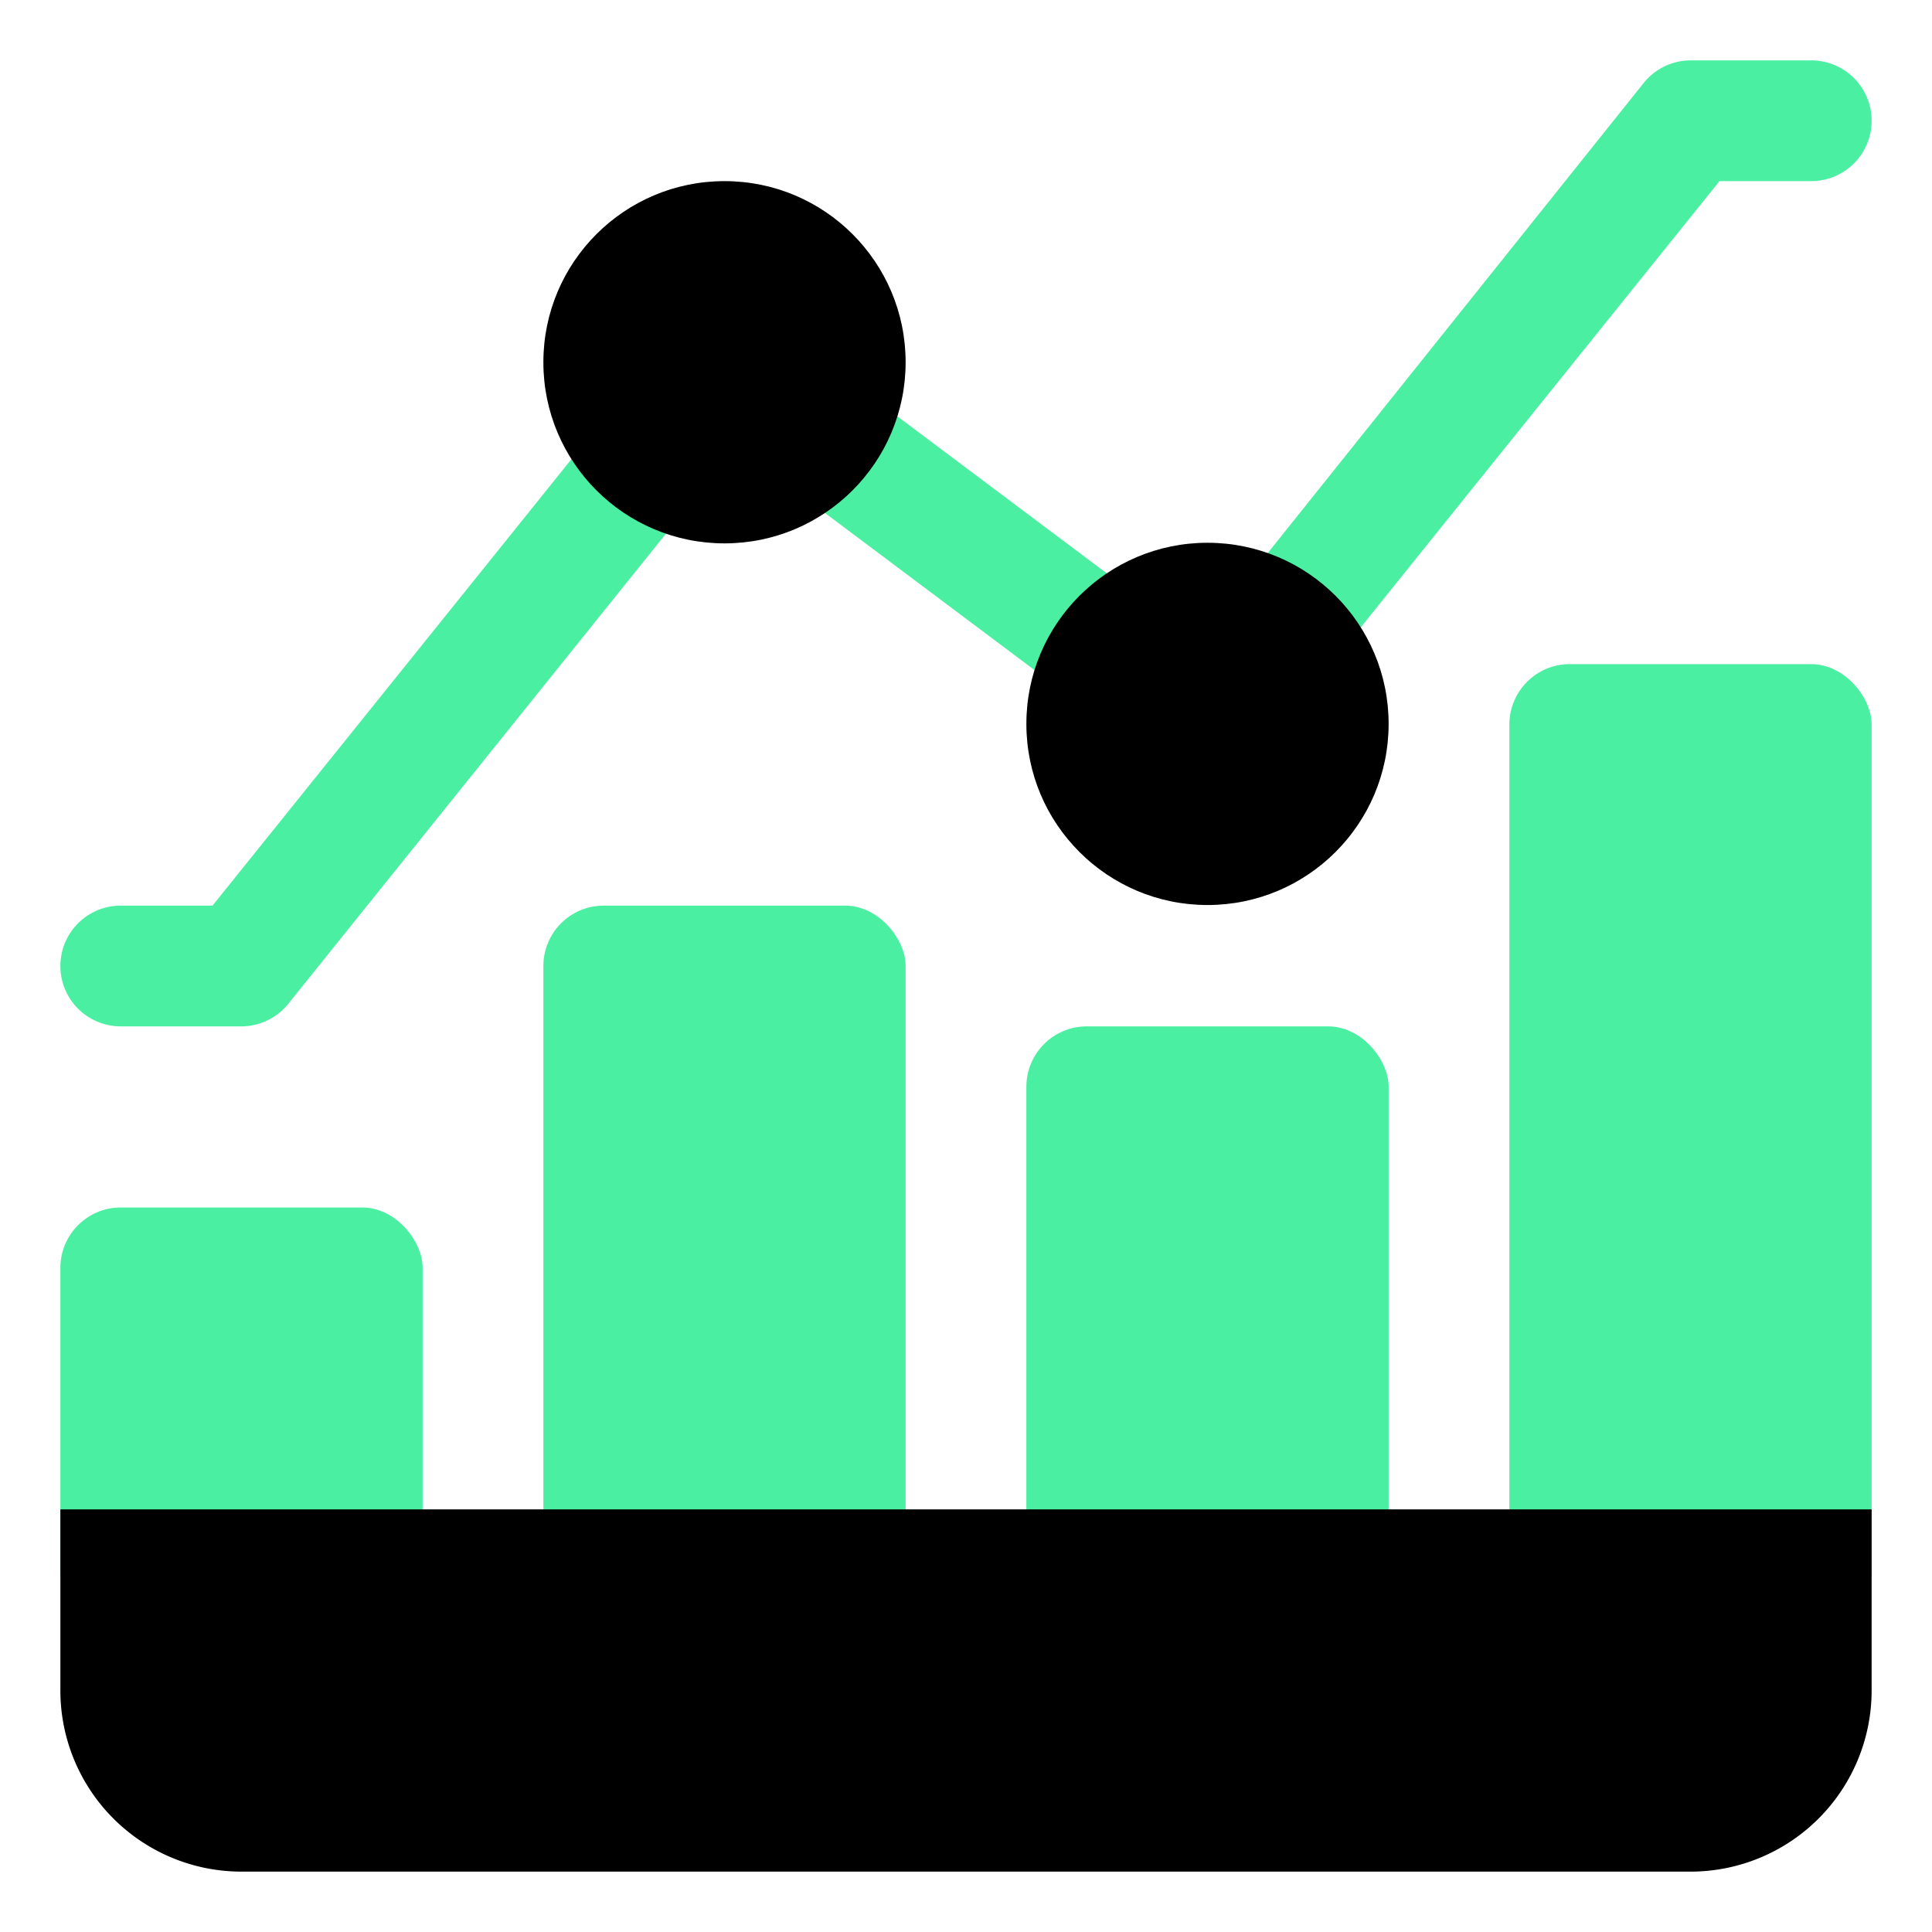 <!DOCTYPE svg PUBLIC "-//W3C//DTD SVG 1.1//EN" "http://www.w3.org/Graphics/SVG/1.1/DTD/svg11.dtd">
<!-- Uploaded to: SVG Repo, www.svgrepo.com, Transformed by: SVG Repo Mixer Tools -->
<svg width="800px" height="800px" viewBox="0 0 32 32" id="OBJECT" xmlns="http://www.w3.org/2000/svg" fill="#000000">
<g id="SVGRepo_bgCarrier" stroke-width="0"/>
<g id="SVGRepo_tracerCarrier" stroke-linecap="round" stroke-linejoin="round"/>
<g id="SVGRepo_iconCarrier">
<defs>
<style>.cls-1{fill:#4befa2;}</style>
</defs>
<title/>
<rect class="cls-1" height="10" rx="1" ry="1" width="6" x="17" y="17"/>
<rect class="cls-1" height="16" rx="1" ry="1" width="6" x="25" y="11"/>
<rect class="cls-1" height="12" rx="1" ry="1" width="6" x="9" y="15"/>
<rect class="cls-1" height="7" rx="1" ry="1" width="6" x="1" y="20"/>
<path d="M31,25H1v3a3,3,0,0,0,3,3H28a3,3,0,0,0,3-3Z"/>
<path class="cls-1" d="M4,17H2a1,1,0,0,1,0-2H3.52L10,6.94a1,1,0,1,1,1.56,1.24L4.78,16.62A1,1,0,0,1,4,17Z"/>
<path class="cls-1" d="M21.25,11.44a1,1,0,0,1-.62-.22,1,1,0,0,1-.16-1.4l6.75-8.44A1,1,0,0,1,28,1h2a1,1,0,0,1,0,2H28.48L22,11.06A1,1,0,0,1,21.25,11.44Z"/>
<rect class="cls-1" height="6" transform="translate(-0.8 16.4) rotate(-53.14)" width="2" x="15" y="6"/>
<circle cx="12" cy="6" r="3"/>
<circle cx="20" cy="11.99" r="3"/>
</g>
</svg>